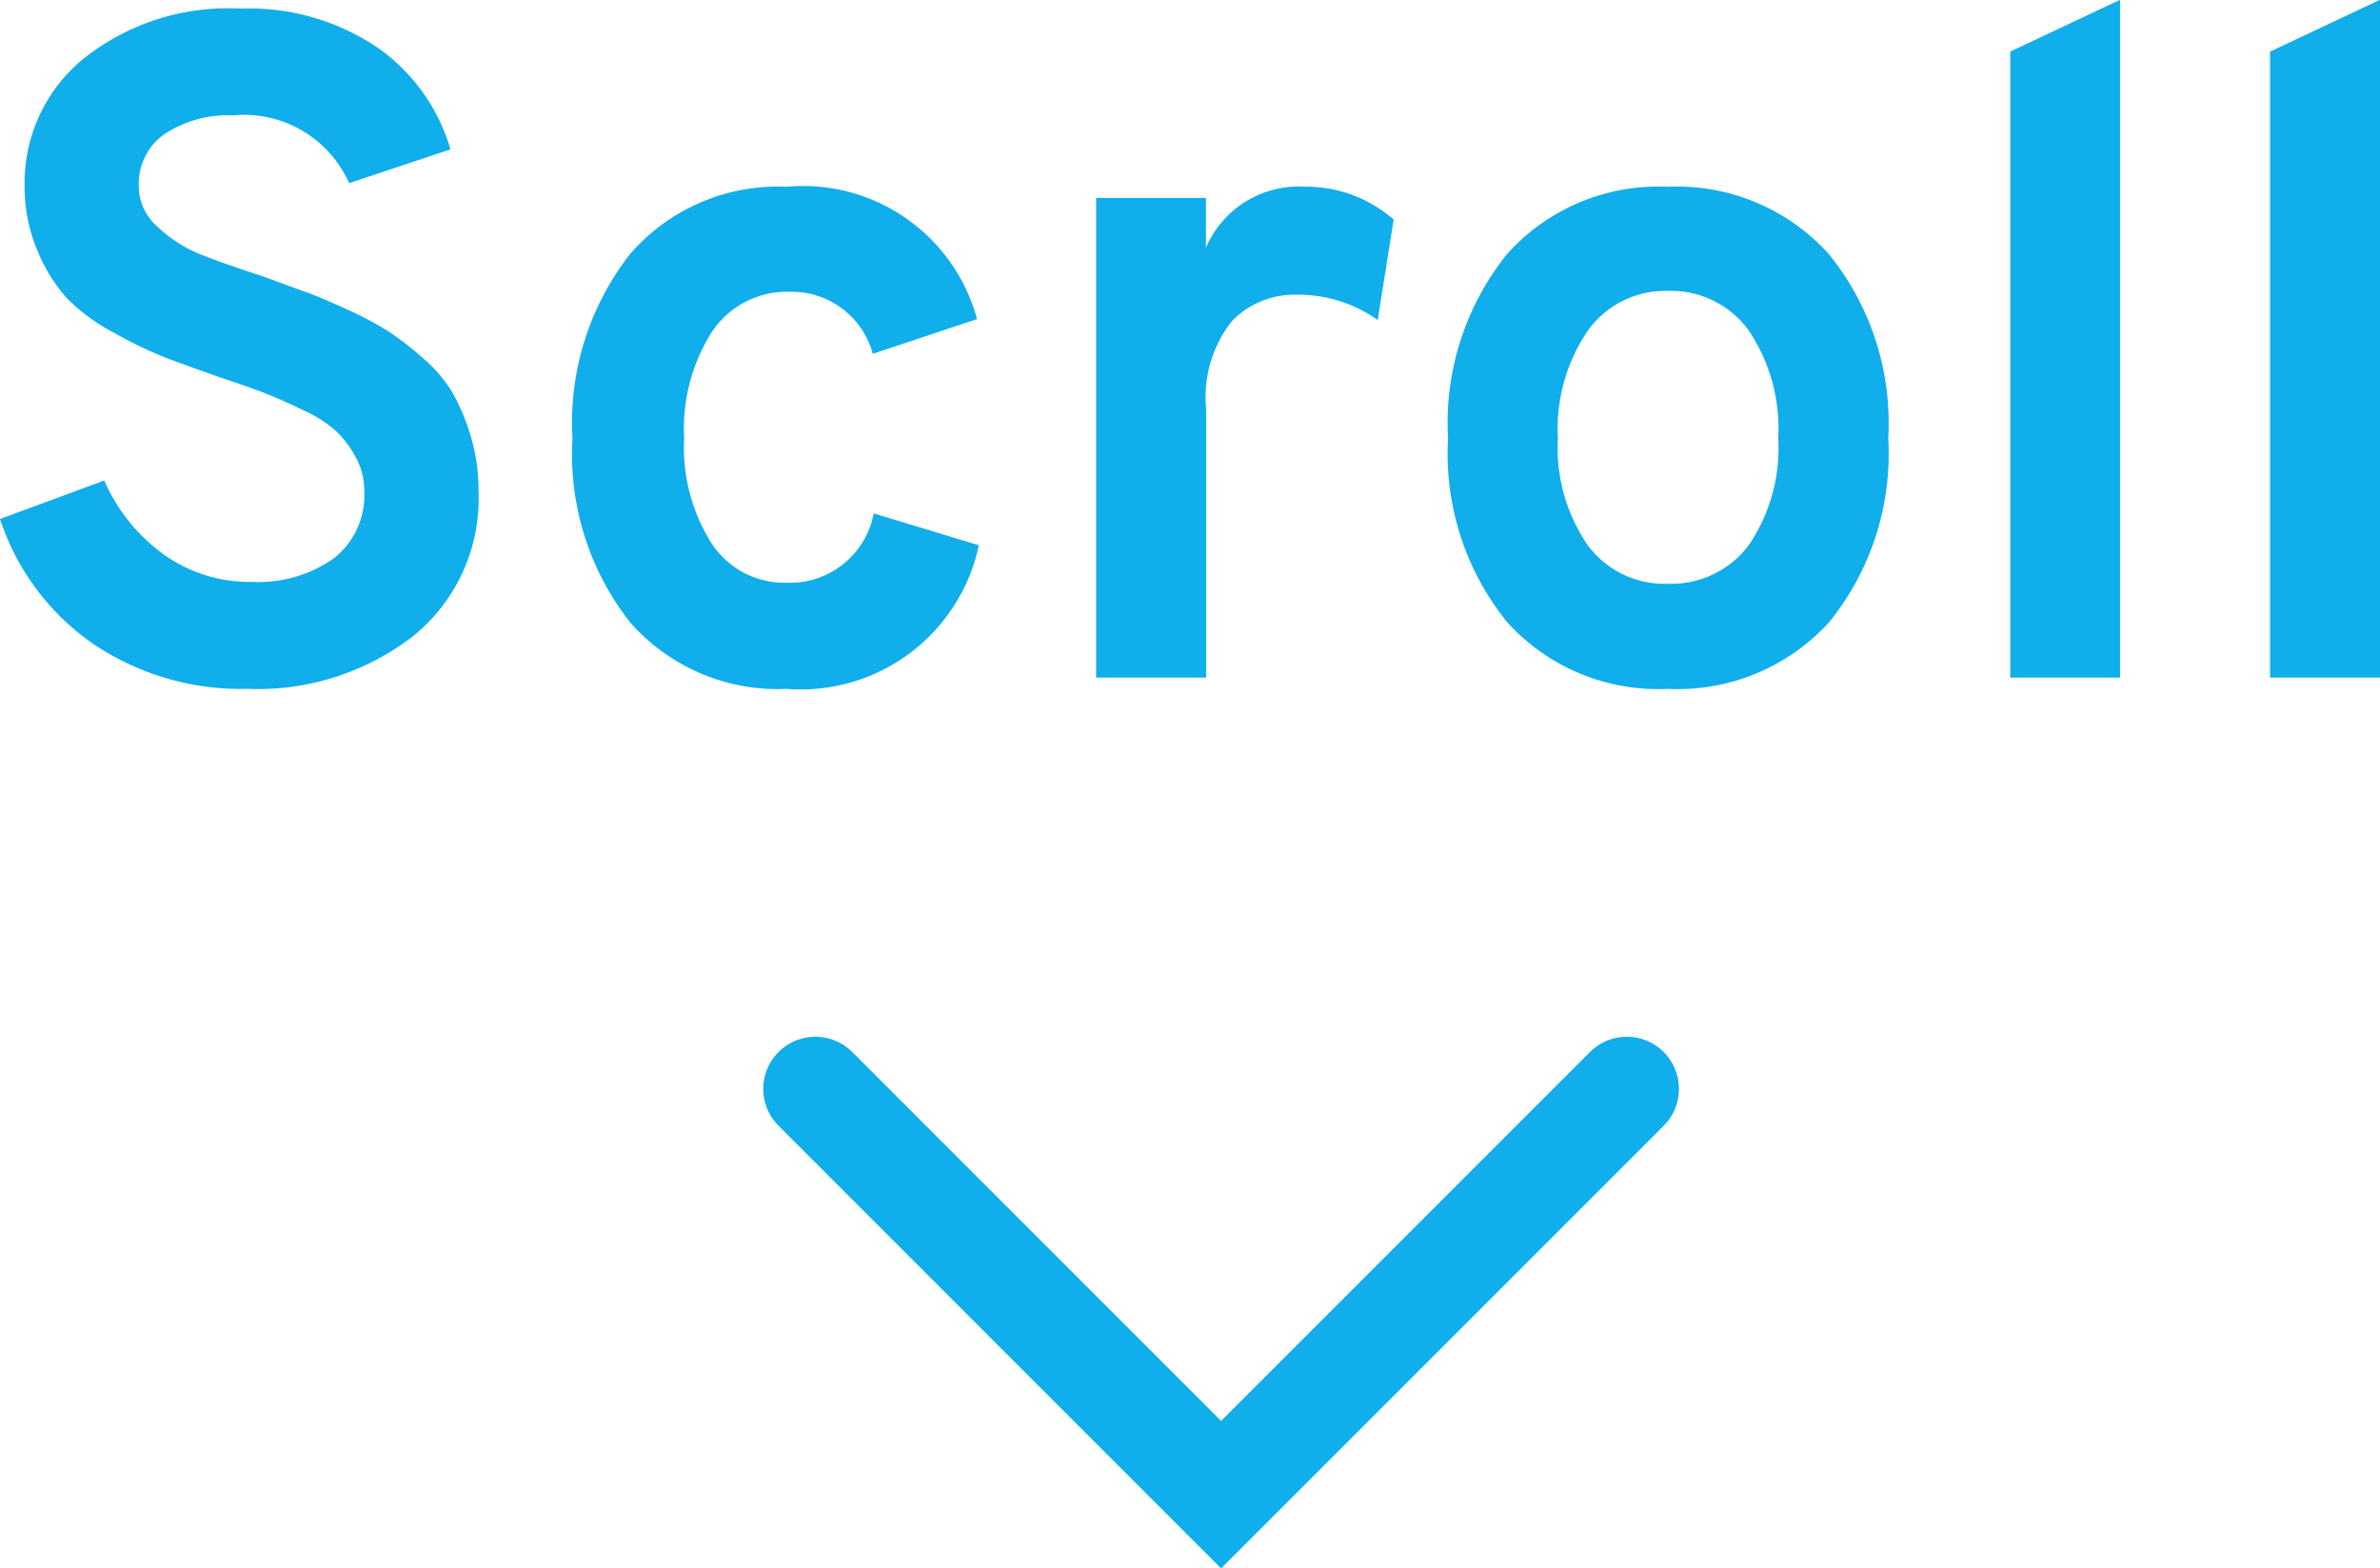 <svg xmlns="http://www.w3.org/2000/svg" width="45.648" height="30.08" viewBox="0 0 45.648 30.08">
  <g id="グループ_1291" data-name="グループ 1291" transform="translate(-696.861 -744.004)">
    <path id="パス_728" data-name="パス 728" d="M-18.387.216a5.074,5.074,0,0,1-2.979-.873,4.69,4.69,0,0,1-1.773-2.385l2-.738a3.434,3.434,0,0,0,1.134,1.413,2.823,2.823,0,0,0,1.692.531,2.519,2.519,0,0,0,1.575-.45,1.537,1.537,0,0,0,.585-1.3,1.314,1.314,0,0,0-.162-.639,2.009,2.009,0,0,0-.369-.495,2.417,2.417,0,0,0-.621-.4q-.414-.2-.7-.315t-.846-.3q-.72-.252-1.107-.4a7.777,7.777,0,0,1-.99-.477,3.636,3.636,0,0,1-.918-.675,3.183,3.183,0,0,1-.558-.909,3.143,3.143,0,0,1-.243-1.251,3.071,3.071,0,0,1,1.116-2.412,4.445,4.445,0,0,1,3.024-.972,4.4,4.4,0,0,1,2.628.747,3.616,3.616,0,0,1,1.4,1.953l-1.944.648a2.206,2.206,0,0,0-2.232-1.3A2.194,2.194,0,0,0-20-10.413a1.166,1.166,0,0,0-.477,1,1.033,1.033,0,0,0,.369.774,2.6,2.6,0,0,0,.792.513q.423.171,1.251.441.54.2.819.3t.783.333a6.412,6.412,0,0,1,.792.423,6.1,6.1,0,0,1,.657.513,2.632,2.632,0,0,1,.567.675,4.1,4.1,0,0,1,.342.828,3.567,3.567,0,0,1,.144,1.035A3.391,3.391,0,0,1-15.21-.8,4.873,4.873,0,0,1-18.387.216Zm10.332,0a3.761,3.761,0,0,1-3-1.278A5.212,5.212,0,0,1-12.159-4.59a5.248,5.248,0,0,1,1.107-3.537,3.749,3.749,0,0,1,3-1.287A3.454,3.454,0,0,1-4.4-6.876l-2,.666A1.609,1.609,0,0,0-7.983-7.4a1.735,1.735,0,0,0-1.494.756,3.468,3.468,0,0,0-.54,2.052,3.435,3.435,0,0,0,.531,2.025,1.668,1.668,0,0,0,1.431.747A1.636,1.636,0,0,0-6.381-3.15l2.016.612A3.491,3.491,0,0,1-8.055.216ZM-2.115,0V-9.2H-.009v.954a1.937,1.937,0,0,1,1.89-1.17,2.555,2.555,0,0,1,1.71.63L3.285-6.858a2.636,2.636,0,0,0-1.566-.486,1.666,1.666,0,0,0-1.224.5,2.338,2.338,0,0,0-.5,1.692V0ZM8.847.216A3.906,3.906,0,0,1,5.769-1.062,5.13,5.13,0,0,1,4.635-4.59,5.165,5.165,0,0,1,5.769-8.127,3.893,3.893,0,0,1,8.847-9.414a3.921,3.921,0,0,1,3.087,1.287A5.139,5.139,0,0,1,13.077-4.59a5.13,5.13,0,0,1-1.134,3.528A3.928,3.928,0,0,1,8.847.216Zm0-2.016A1.856,1.856,0,0,0,10.4-2.538a3.3,3.3,0,0,0,.567-2.052A3.378,3.378,0,0,0,10.4-6.66a1.84,1.84,0,0,0-1.557-.756,1.821,1.821,0,0,0-1.53.765A3.348,3.348,0,0,0,6.741-4.59a3.3,3.3,0,0,0,.567,2.043A1.83,1.83,0,0,0,8.847-1.8ZM15.417,0V-12.006L17.523-13V0ZM20.4,0V-12.006L22.509-13V0Z" transform="translate(720 757)" fill="#10aeeb"/>
    <path id="パス_655" data-name="パス 655" d="M9326.568,216.888l7.781,7.782,7.782-7.782" transform="translate(-8614.068 548)" fill="none" stroke="#10aeeb" stroke-linecap="round" stroke-width="2"/>
  </g>
</svg>
